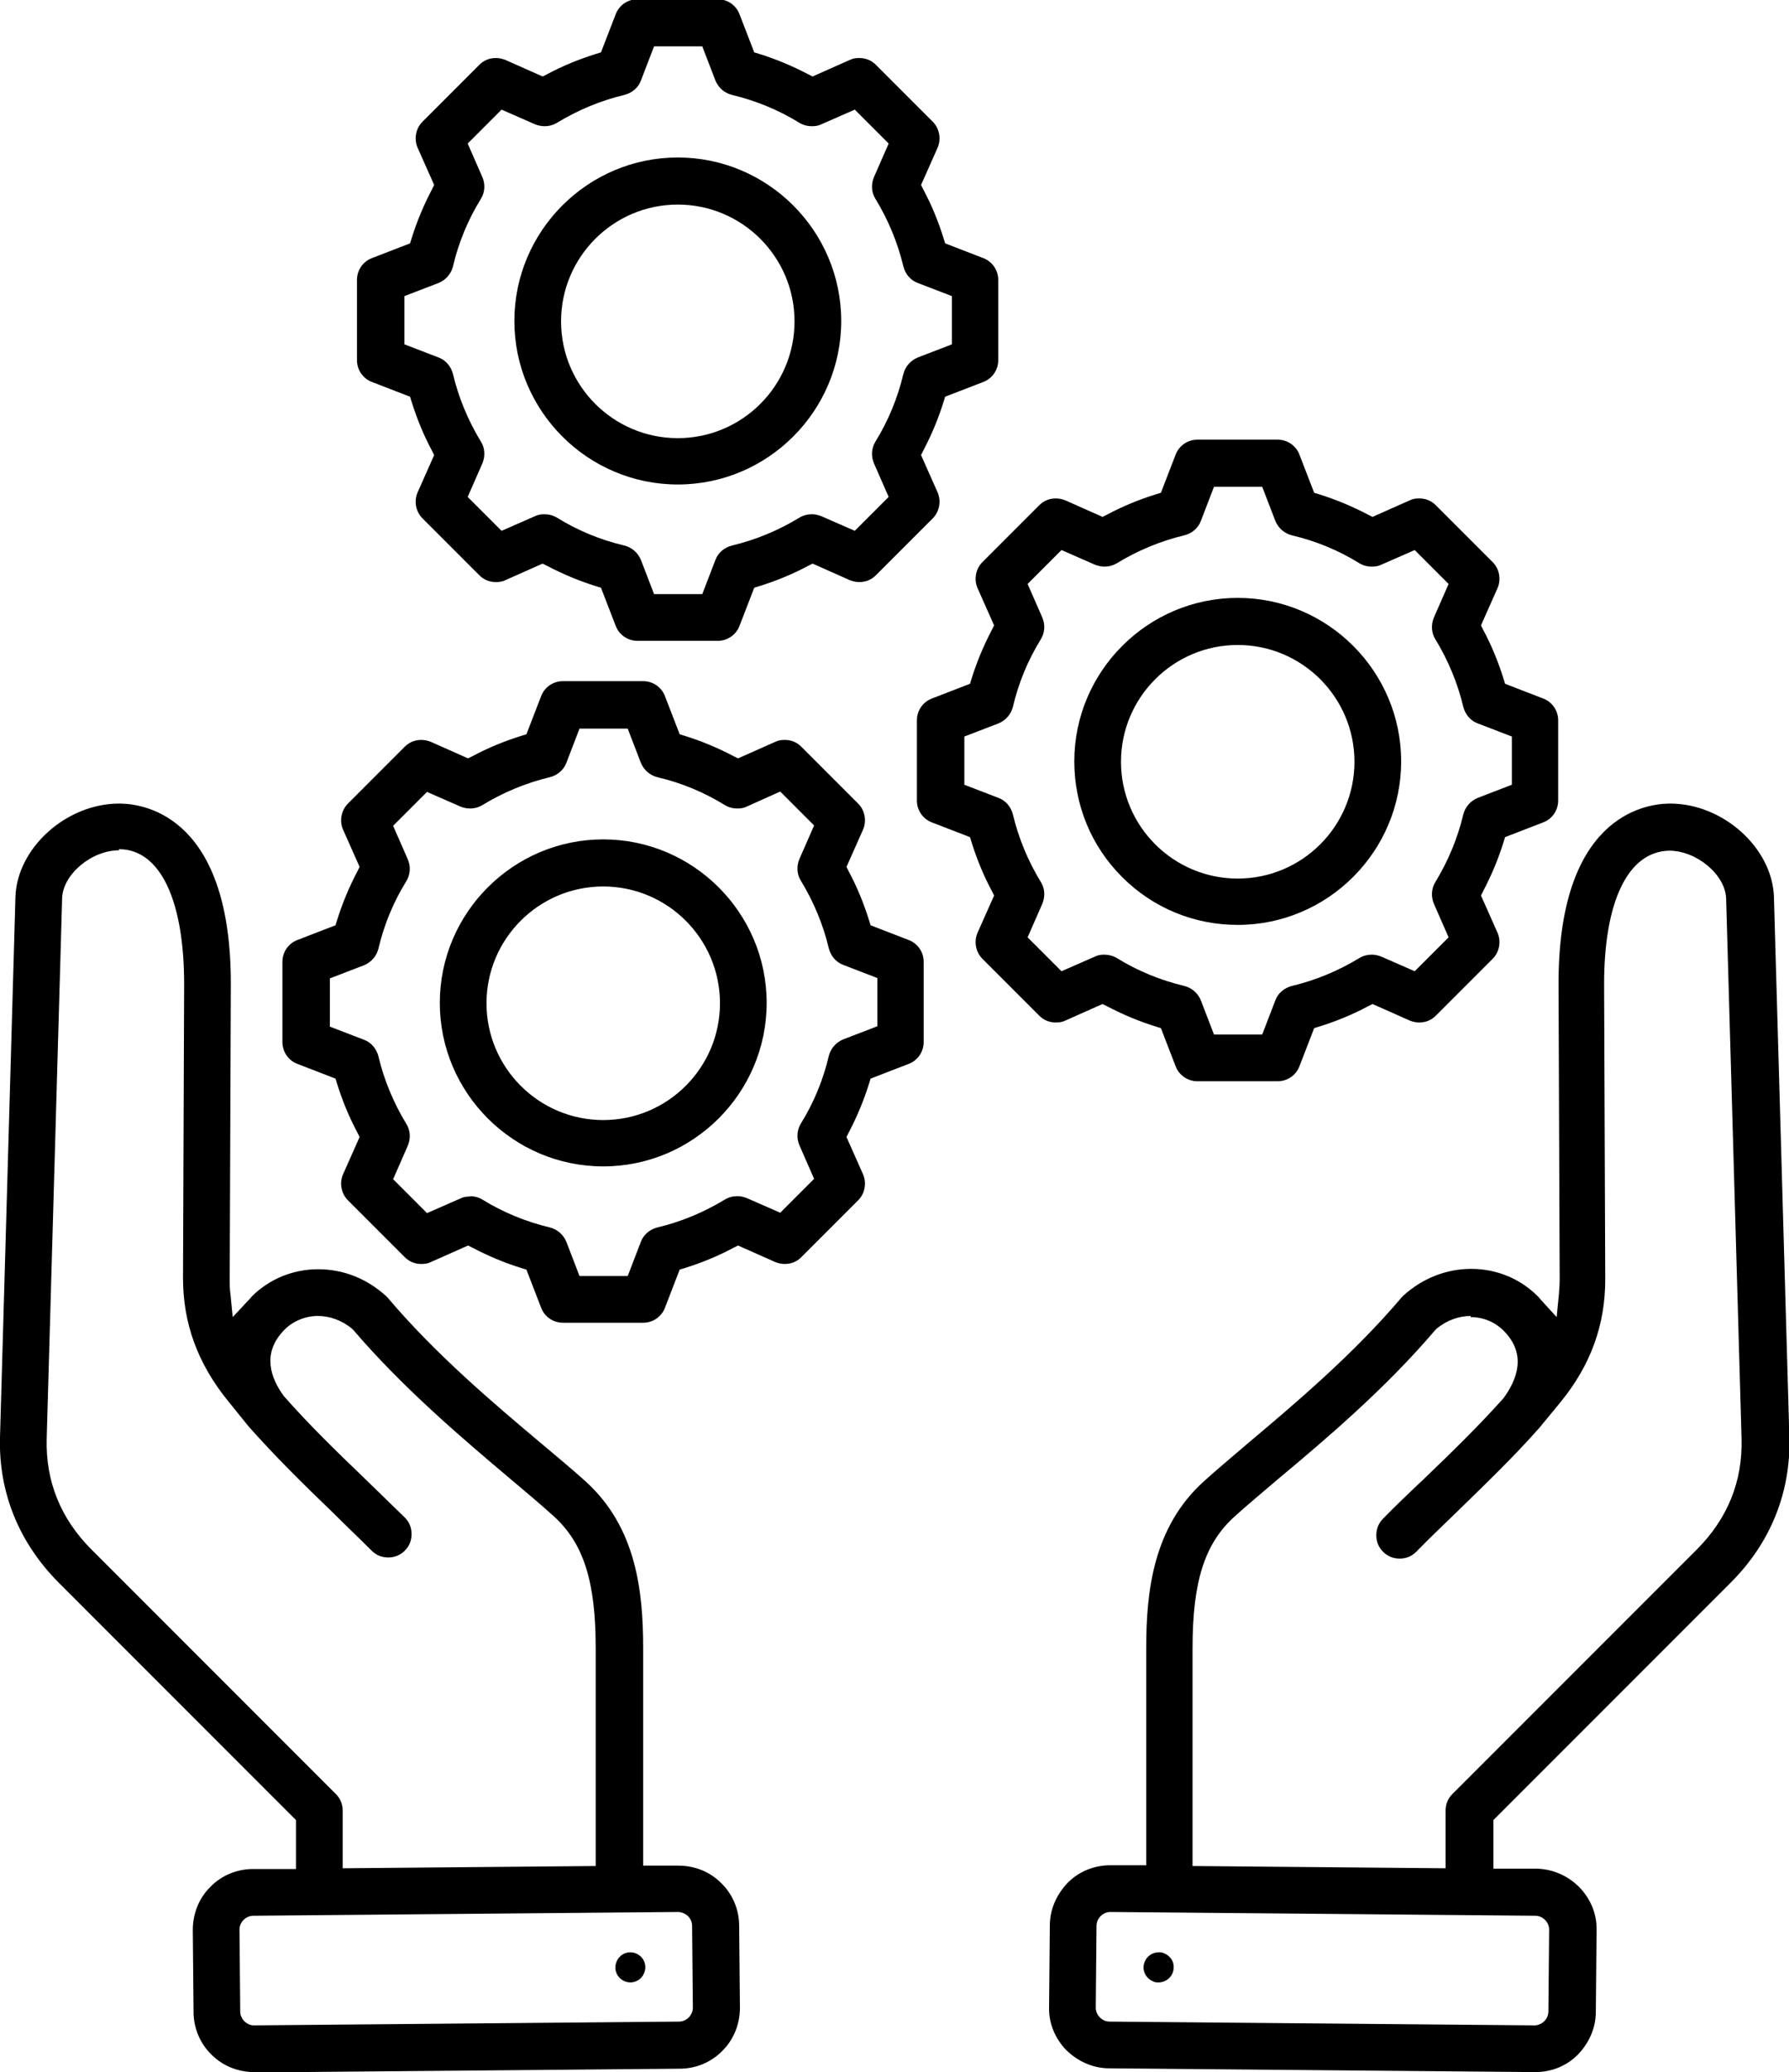 <?xml version="1.0" encoding="UTF-8"?>
<svg id="_レイヤー_2" data-name="レイヤー 2" xmlns="http://www.w3.org/2000/svg" viewBox="0 0 47.51 55">
  <g id="_レイヤー_1-2" data-name="レイヤー 1">
    <path d="M29.46,54.9c-.43,0-.83-.18-1.14-.48-.3-.31-.47-.71-.46-1.14l.02-2.17c0-.43,.18-.83,.48-1.14,.3-.3,.7-.46,1.13-.46h.95s0-5.76,0-5.76c0-1.5,.18-3.21,1.53-4.43,.33-.3,.74-.64,1.17-1.01,1.26-1.06,2.81-2.37,4.08-3.87,.02-.02,.04-.04,.06-.06,.5-.45,1.13-.7,1.79-.7s1.29,.25,1.76,.72c.03,.03,.06,.06,.09,.1l.42,.46,.06-.61c.01-.13,.02-.27,.02-.4l-.03-7.79c-.02-4.44,2.24-4.82,2.93-4.83h.04c1.4,0,2.71,1.18,2.75,2.48l.41,14.34c.04,1.46-.5,2.8-1.55,3.85l-6.31,6.31v1.29h1.14c.43,.01,.83,.18,1.14,.49,.3,.31,.47,.71,.46,1.14l-.02,2.17c0,.43-.18,.83-.48,1.14-.3,.3-.7,.46-1.13,.46l-11.29-.1Zm.03-4.15c-.1,0-.19,.04-.26,.11-.07,.07-.11,.16-.11,.26l-.02,2.17c0,.1,.04,.19,.11,.26,.07,.07,.16,.11,.26,.11l11.29,.1h.02c.09-.01,.17-.05,.23-.11,.07-.07,.11-.16,.11-.26l.02-2.17c0-.1-.04-.19-.11-.26-.07-.07-.16-.11-.26-.11l-11.28-.1Zm9.57-15.82c-.32,0-.65,.12-.91,.34l-.02,.02-.02,.02c-1.33,1.56-2.9,2.89-4.17,3.95-.42,.36-.82,.69-1.15,.99-.8,.72-1.12,1.73-1.12,3.5v5.78s6.72,.06,6.72,.06v-1.53c0-.17,.06-.32,.18-.44l6.49-6.49c.82-.82,1.22-1.81,1.19-2.94l-.41-14.34c-.02-.63-.78-1.27-1.51-1.27-1.1,.02-1.74,1.36-1.73,3.59l.03,7.79c0,1.2-.38,2.27-1.19,3.26l-.56,.68c-.7,.79-1.43,1.49-2.2,2.24-.36,.35-.72,.69-1.07,1.05-.12,.12-.27,.18-.44,.18s-.32-.06-.44-.18-.18-.27-.18-.44,.06-.32,.18-.44c.36-.37,.73-.72,1.08-1.05,.75-.72,1.45-1.4,2.12-2.15,.35-.48,.63-1.16,0-1.79-.23-.23-.54-.36-.88-.36ZM6.75,55c-.42,0-.83-.16-1.13-.46-.31-.3-.48-.71-.48-1.14l-.02-2.17c0-.43,.16-.84,.46-1.14,.3-.31,.71-.48,1.14-.48h1.14v-1.3l-6.31-6.31C.5,40.94-.04,39.61,0,38.15l.41-14.34c.04-1.3,1.35-2.48,2.75-2.48h.04c.69,.01,2.95,.39,2.93,4.83l-.03,7.79c0,.14,0,.27,.02,.4l.06,.61,.42-.45s.06-.06,.09-.1c.46-.46,1.09-.72,1.76-.72s1.29,.25,1.79,.7c.02,.02,.04,.04,.06,.06,1.27,1.5,2.82,2.81,4.07,3.86,.44,.37,.85,.71,1.18,1.01,1.35,1.22,1.53,2.92,1.53,4.43v5.77s.93,0,.93,0c.44,0,.84,.16,1.14,.46,.31,.3,.48,.71,.48,1.14l.02,2.17c0,.43-.16,.84-.46,1.14-.3,.31-.71,.48-1.14,.48l-11.29,.1Zm-.02-4.15c-.1,0-.19,.04-.26,.11-.07,.07-.11,.16-.11,.26l.02,2.17c0,.1,.04,.19,.11,.26,.09,.09,.19,.11,.25,.11l11.29-.1c.2,0,.37-.17,.37-.37l-.02-2.17c0-.1-.04-.19-.11-.26-.06-.06-.15-.1-.25-.11h0s-11.28,.1-11.28,.1ZM3.16,22.57c-.73,0-1.49,.64-1.51,1.27l-.41,14.35c-.03,1.13,.37,2.12,1.19,2.94l6.49,6.49c.12,.12,.18,.27,.18,.44v1.53l6.72-.06v-5.78c0-1.77-.32-2.78-1.11-3.5-.32-.29-.72-.63-1.15-.99-1.27-1.07-2.84-2.4-4.17-3.95l-.02-.02-.02-.02c-.26-.22-.59-.34-.91-.34s-.65,.13-.88,.36c-.63,.63-.36,1.31-.02,1.77,.68,.77,1.38,1.45,2.12,2.16,.35,.34,.72,.7,1.09,1.06,.12,.12,.18,.27,.18,.44s-.06,.32-.18,.44-.27,.18-.44,.18-.32-.06-.44-.18c-.36-.36-.72-.7-1.06-1.04-.78-.75-1.5-1.46-2.21-2.26l-.55-.68c-.8-.99-1.19-2.05-1.19-3.26l.03-7.79c0-2.23-.63-3.57-1.71-3.59h-.02Zm27.61,30.05c-.05,0-.1,0-.15-.03-.2-.08-.31-.31-.22-.52,.06-.15,.21-.25,.37-.25,.05,0,.1,0,.15,.03,.1,.04,.18,.12,.22,.21,.04,.1,.04,.21,0,.31-.06,.15-.21,.25-.37,.25Zm-14.03,0c-.16,0-.31-.1-.37-.25-.08-.2,.02-.44,.22-.52,.05-.02,.1-.03,.15-.03,.16,0,.31,.1,.37,.25,.08,.2-.02,.44-.22,.52-.05,.02-.1,.03-.15,.03Zm-1.79-17.51c-.26,0-.49-.16-.58-.4l-.39-1.01-.13-.04c-.45-.14-.88-.32-1.3-.54l-.12-.06-.99,.44c-.08,.04-.16,.05-.25,.05-.17,0-.32-.06-.44-.18l-1.51-1.51c-.18-.18-.23-.46-.13-.69l.44-.99-.06-.12c-.22-.41-.4-.85-.54-1.3l-.04-.13-1.01-.39c-.24-.09-.4-.32-.4-.58v-2.13c0-.26,.16-.49,.4-.58l1.01-.39,.04-.13c.14-.45,.32-.88,.54-1.3l.06-.12-.44-.99c-.1-.23-.05-.51,.13-.69l1.51-1.51c.12-.12,.27-.18,.44-.18,.09,0,.17,.02,.25,.05l.99,.44,.12-.06c.41-.22,.85-.4,1.3-.54l.13-.04,.39-1.01c.09-.24,.32-.4,.58-.4h2.13c.26,0,.49,.16,.58,.4l.39,1.01,.13,.04c.45,.14,.88,.32,1.3,.54l.12,.06,.99-.44c.08-.04,.16-.05,.25-.05,.17,0,.32,.06,.44,.18l1.51,1.51c.18,.18,.23,.46,.13,.69l-.44,.99,.06,.12c.22,.41,.4,.85,.54,1.3l.04,.13,1.01,.39c.24,.09,.4,.32,.4,.58v2.13c0,.26-.16,.49-.4,.58l-1.01,.39-.04,.13c-.14,.45-.32,.88-.54,1.3l-.06,.12,.44,.99c.1,.23,.05,.51-.13,.69l-1.51,1.51c-.12,.12-.27,.18-.44,.18-.09,0-.17-.02-.25-.05l-.99-.44-.12,.06c-.41,.22-.85,.4-1.3,.54l-.13,.04-.39,1.01c-.09,.24-.32,.4-.58,.4h-2.13Zm-2.47-3.36c.11,0,.23,.03,.33,.09,.55,.34,1.16,.59,1.79,.74,.2,.05,.36,.19,.44,.38l.35,.91h1.28l.35-.91c.07-.19,.24-.33,.44-.38,.63-.15,1.23-.4,1.79-.74,.1-.06,.21-.09,.33-.09,.09,0,.17,.02,.25,.05l.89,.39,.9-.9-.39-.89c-.08-.19-.07-.4,.04-.58,.34-.55,.59-1.15,.74-1.79,.05-.2,.19-.36,.38-.44l.91-.35v-1.28l-.91-.35c-.19-.07-.33-.24-.38-.44-.15-.63-.4-1.23-.74-1.79-.11-.17-.12-.39-.04-.58l.39-.89-.9-.9-.89,.4c-.08,.04-.16,.05-.25,.05-.12,0-.23-.03-.33-.09-.55-.34-1.15-.59-1.79-.74-.2-.05-.36-.19-.44-.38l-.35-.91h-1.28l-.35,.91c-.07,.19-.24,.33-.44,.38-.63,.15-1.23,.4-1.79,.74-.1,.06-.21,.09-.33,.09-.09,0-.17-.02-.25-.05l-.89-.39-.9,.9,.39,.89c.08,.19,.07,.4-.04,.58-.34,.55-.59,1.15-.74,1.79-.05,.2-.19,.36-.38,.44l-.91,.35v1.28l.91,.35c.19,.07,.33,.24,.38,.44,.15,.63,.4,1.23,.74,1.79,.11,.17,.12,.39,.04,.58l-.39,.89,.9,.9,.89-.39c.08-.04,.16-.05,.25-.05Zm3.54-.79c-2.39,0-4.34-1.95-4.34-4.34s1.95-4.34,4.34-4.34,4.34,1.95,4.34,4.34-1.95,4.34-4.34,4.34Zm0-7.43c-1.71,0-3.1,1.39-3.1,3.1s1.39,3.1,3.1,3.1,3.1-1.39,3.1-3.1-1.39-3.1-3.1-3.1Zm15.78,5.17c-.26,0-.49-.16-.58-.4l-.39-1.01-.13-.04c-.45-.14-.88-.32-1.3-.54l-.12-.06-.99,.44c-.08,.04-.16,.05-.25,.05-.17,0-.32-.06-.44-.18l-1.51-1.51c-.18-.18-.23-.46-.13-.69l.44-.99-.06-.12c-.22-.41-.4-.85-.54-1.3l-.04-.13-1.01-.39c-.24-.09-.4-.32-.4-.58v-2.13c0-.26,.16-.49,.4-.58l1.01-.39,.04-.13c.14-.45,.32-.88,.54-1.3l.06-.12-.44-.99c-.1-.23-.05-.51,.13-.69l1.51-1.51c.12-.12,.27-.18,.44-.18,.09,0,.17,.02,.25,.05l.99,.44,.12-.06c.41-.22,.85-.4,1.3-.54l.13-.04,.39-1.01c.09-.24,.32-.4,.58-.4h2.13c.26,0,.49,.16,.58,.4l.39,1.01,.13,.04c.45,.14,.88,.32,1.3,.54l.12,.06,.99-.44c.08-.04,.16-.05,.25-.05,.17,0,.32,.06,.44,.18l1.51,1.51c.18,.18,.23,.46,.13,.69l-.44,.99,.06,.12c.22,.41,.4,.85,.54,1.3l.04,.13,1.01,.39c.24,.09,.4,.32,.4,.58v2.13c0,.26-.16,.49-.4,.58l-1.01,.39-.04,.13c-.14,.45-.32,.88-.54,1.3l-.06,.12,.44,.99c.1,.23,.05,.51-.13,.69l-1.51,1.51c-.12,.12-.27,.18-.44,.18-.09,0-.17-.02-.25-.05l-.99-.44-.12,.06c-.41,.22-.85,.4-1.3,.54l-.13,.04-.39,1.01c-.09,.24-.32,.4-.58,.4h-2.13Zm-2.47-3.36c.11,0,.23,.03,.33,.09,.55,.34,1.16,.59,1.79,.74,.2,.05,.36,.19,.44,.38l.35,.91h1.28l.35-.91c.07-.19,.24-.33,.44-.38,.63-.15,1.23-.4,1.79-.74,.1-.06,.21-.09,.33-.09,.09,0,.17,.02,.25,.05l.89,.39,.9-.9-.39-.89c-.08-.19-.07-.4,.04-.58,.34-.56,.59-1.16,.74-1.79,.05-.2,.19-.36,.38-.44l.91-.35v-1.28l-.91-.35c-.19-.07-.33-.24-.38-.44-.15-.63-.4-1.23-.74-1.79-.11-.17-.12-.39-.04-.58l.39-.89-.9-.9-.89,.39c-.08,.04-.16,.05-.25,.05-.12,0-.23-.03-.33-.09-.55-.34-1.15-.59-1.79-.74-.2-.05-.36-.19-.44-.38l-.35-.91h-1.28l-.35,.91c-.07,.19-.24,.33-.44,.38-.63,.15-1.23,.4-1.79,.74-.1,.06-.21,.09-.33,.09-.09,0-.17-.02-.25-.05l-.89-.39-.9,.9,.39,.89c.08,.19,.07,.4-.04,.58-.34,.55-.59,1.15-.74,1.79-.05,.2-.19,.36-.38,.44l-.91,.35v1.28l.91,.35c.19,.07,.33,.24,.38,.44,.15,.63,.4,1.23,.74,1.79,.11,.17,.12,.39,.04,.58l-.39,.89,.9,.9,.89-.39c.08-.04,.16-.05,.25-.05Zm3.54-.79c-1.16,0-2.25-.45-3.07-1.27s-1.27-1.91-1.27-3.07c0-2.39,1.95-4.34,4.34-4.34s4.34,1.95,4.34,4.34-1.95,4.34-4.34,4.34Zm0-7.43c-1.71,0-3.1,1.39-3.1,3.1s1.39,3.1,3.1,3.1,3.1-1.39,3.1-3.1-1.39-3.1-3.1-3.1Zm-15.94-.11c-.26,0-.49-.16-.58-.4l-.39-1.01-.13-.04c-.45-.14-.88-.32-1.3-.54l-.12-.06-.99,.44c-.08,.04-.16,.05-.25,.05h0c-.17,0-.32-.06-.44-.18l-1.51-1.51c-.18-.18-.23-.46-.13-.69l.44-.99-.06-.12c-.22-.41-.4-.85-.54-1.3l-.04-.13-1.01-.39c-.24-.09-.4-.32-.4-.58v-2.13c0-.26,.16-.49,.4-.58l1.01-.39,.04-.13c.14-.45,.32-.88,.54-1.3l.06-.12-.44-.99c-.1-.23-.05-.51,.13-.69l1.51-1.51c.12-.12,.27-.18,.44-.18,.09,0,.17,.02,.25,.05l.99,.44,.12-.06c.41-.22,.85-.4,1.3-.54l.13-.04,.39-1.01c.09-.24,.32-.4,.58-.4h2.13c.26,0,.49,.16,.58,.4l.39,1.01,.13,.04c.45,.14,.88,.32,1.3,.54l.12,.06,.99-.44c.08-.04,.16-.05,.25-.05,.17,0,.32,.06,.44,.18l1.51,1.51c.18,.18,.23,.46,.13,.69l-.44,.99,.06,.12c.22,.41,.4,.85,.54,1.3l.04,.13,1.01,.39c.24,.09,.4,.32,.4,.58v2.13c0,.26-.16,.49-.4,.58l-1.01,.39-.04,.13c-.14,.45-.32,.88-.54,1.3l-.06,.12,.44,.99c.1,.23,.05,.51-.13,.69l-1.51,1.51c-.12,.12-.27,.18-.44,.18-.09,0-.17-.02-.25-.05l-.99-.44-.12,.06c-.41,.22-.85,.4-1.3,.54l-.13,.04-.39,1.01c-.09,.24-.32,.4-.58,.4h-2.13Zm-2.47-3.36c.12,0,.23,.03,.33,.09,.55,.34,1.15,.59,1.79,.74,.2,.05,.36,.19,.44,.38l.35,.91h1.28l.35-.91c.07-.19,.24-.33,.44-.38,.63-.15,1.23-.4,1.79-.74,.1-.06,.21-.09,.33-.09,.09,0,.17,.02,.25,.05l.89,.39,.9-.9-.39-.89c-.08-.19-.07-.4,.04-.58,.34-.55,.59-1.16,.74-1.79,.05-.2,.19-.36,.38-.44l.91-.35v-1.28l-.91-.35c-.19-.07-.33-.24-.38-.44-.15-.63-.4-1.23-.74-1.79-.11-.17-.12-.39-.04-.58l.39-.89-.9-.9-.89,.39c-.08,.04-.16,.05-.25,.05-.12,0-.23-.03-.33-.09-.55-.34-1.16-.59-1.79-.74-.2-.05-.36-.19-.44-.38l-.35-.91h-1.28l-.35,.91c-.07,.19-.24,.33-.44,.38-.63,.15-1.23,.4-1.79,.74-.1,.06-.21,.09-.33,.09-.09,0-.17-.02-.25-.05l-.89-.39-.9,.9,.39,.89c.08,.19,.07,.4-.04,.58-.34,.55-.59,1.15-.74,1.79-.05,.2-.19,.36-.38,.44l-.91,.35v1.28s.91,.35,.91,.35c.19,.07,.33,.24,.38,.44,.15,.63,.4,1.23,.74,1.79,.11,.17,.12,.39,.04,.58l-.39,.89,.9,.9,.89-.39c.08-.04,.16-.05,.25-.05Zm3.54-.79c-2.39,0-4.34-1.95-4.34-4.34s1.95-4.34,4.34-4.34,4.34,1.95,4.34,4.34-1.95,4.34-4.34,4.34Zm0-7.43c-1.71,0-3.1,1.39-3.1,3.1s1.39,3.1,3.1,3.1,3.1-1.39,3.1-3.1-1.39-3.1-3.1-3.1Z"/>
  </g>
</svg>